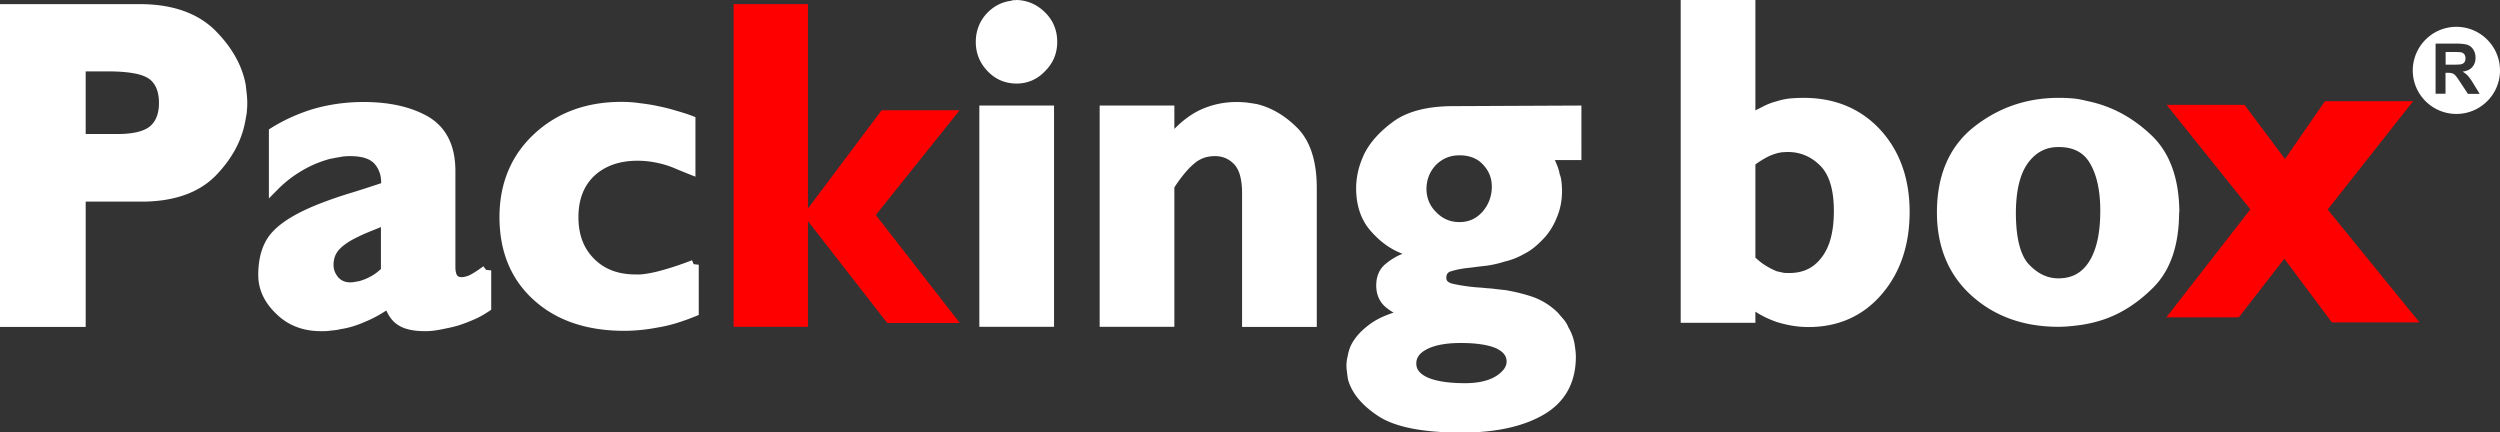 <svg version="1.1" id="prefix__Layer_1" xmlns="http://www.w3.org/2000/svg" x="0" y="0" viewBox="0 0 211.52 36.59" xml:space="preserve"><rect x="0" y="0" width="211.52" height="36.59" fill="#333333" stroke="none"/><style>.prefix__st0,.prefix__st1{fill-rule:evenodd;clip-rule:evenodd;fill:#fff}.prefix__st1{fill:red}</style><path class="prefix__st0" d="M40.9 22.53c-.59.43-1.03.7-1.28.8-.48.17-.77.15-.92 0-.08-.1-.17-.31-.17-.75v-8.12c0-2.11-.75-3.64-2.23-4.55-1.44-.85-3.3-1.28-5.54-1.28h-.02c-1.39 0-2.76.18-4.1.55-1.3.38-2.55.93-3.7 1.65l-.19.12v5.84l.7-.71a9.83 9.83 0 012.05-1.61c.71-.43 1.5-.77 2.35-1.01.29-.06.57-.12.91-.17.25-.06.53-.08.86-.08.98 0 1.66.21 2.05.63.39.44.58.97.58 1.61v.05c-1 .33-1.92.63-2.75.88-.78.24-1.6.52-2.5.87-1.79.71-3.05 1.45-3.85 2.27-.86.86-1.3 2.12-1.3 3.75 0 1.22.52 2.33 1.53 3.29.99.97 2.26 1.46 3.77 1.46.28 0 .58 0 .85-.05.31-.03.57-.05.79-.12.67-.09 1.39-.31 2.11-.63.55-.22 1.15-.54 1.79-.95.24.55.57.97 1.01 1.24.51.34 1.28.51 2.29.51.42 0 .85-.05 1.4-.16.44-.09.91-.18 1.38-.32.44-.14.88-.31 1.32-.5.43-.18.85-.42 1.29-.71l.18-.12v-3.33l-.44-.05-.22-.3zm-8.67-3.32v3.55c-.27.25-.54.45-.83.61-.32.18-.63.31-1.02.42-.11.02-.24.04-.46.08-.53.07-.95-.04-1.28-.38-.29-.34-.42-.68-.42-1.08 0-.52.16-.95.48-1.3.35-.38.9-.75 1.65-1.1.31-.16.68-.31 1.07-.47.27-.11.53-.21.81-.33zM58.55 22.02c-.93.36-1.81.65-2.62.87-.61.17-1.23.29-1.74.33h-.43c-1.45 0-2.62-.44-3.49-1.32-.9-.9-1.33-2.05-1.33-3.54 0-1.46.45-2.64 1.34-3.48.91-.85 2.15-1.28 3.66-1.28.42 0 .79.03 1.18.09.48.08.89.17 1.26.29.3.09.62.22.94.36l.42.17c.19.08.37.15.54.22l.56.22V9.91l-.26-.1c-.44-.17-.9-.31-1.39-.45-.5-.15-1-.28-1.52-.38-.52-.12-1.04-.19-1.6-.26-.5-.07-1-.1-1.5-.1-2.97 0-5.46.92-7.39 2.73-1.94 1.81-2.92 4.18-2.92 7.02 0 2.92.98 5.28 2.9 7.01 1.9 1.73 4.47 2.61 7.64 2.61.95 0 1.93-.1 2.9-.29.93-.15 1.97-.46 3.17-.95l.25-.1V22.4l-.43-.05-.14-.33zM20.79 7.18c-.3-1.66-1.19-3.22-2.63-4.65C16.7 1.11 14.61.37 11.94.35H0v27.31h7.25v-10.6h4.71c2.74 0 4.86-.74 6.3-2.21 1.45-1.5 2.27-3.1 2.54-4.87.04-.21.09-.44.09-.64.03-.25.03-.47.03-.69 0-.24-.02-.47-.05-.77l-.08-.7zM7.25 6.04h1.88c1.68 0 2.84.2 3.44.6.58.39.88 1.09.88 2.07 0 .88-.25 1.54-.74 1.96-.53.46-1.53.68-2.86.67h-2.6v-5.3zM106.4 8.82c-.19-.04-.4-.07-.6-.1l-.35-.05c-.27-.02-.55-.04-.81-.04-1.08 0-2.1.22-3.03.64-.79.36-1.56.93-2.25 1.64V8.93h-6.32v18.72h6.32V15.86c.32-.5.67-.97 1.01-1.36.29-.33.6-.62.91-.85.23-.15.46-.26.72-.34 1.02-.25 1.83-.04 2.43.6.44.47.66 1.29.66 2.44v11.31h6.32V15.9c0-2.2-.52-3.88-1.56-4.99-1.02-1.05-2.16-1.76-3.45-2.09zM86.02 0l-.42.03v.03c-.78.09-1.46.42-2.04 1-.66.68-1 1.52-1 2.49 0 .96.34 1.78.99 2.46.66.7 1.48 1.05 2.45 1.06.95 0 1.77-.36 2.42-1.05.68-.67 1.03-1.51 1.03-2.47 0-.98-.34-1.82-1.02-2.49C87.76.39 86.95.03 86.02 0zM82.86 27.65h6.32V8.93h-6.32M133.78 8.93l-10.81.05c-2.19 0-3.9.44-5.09 1.31-1.17.86-2.01 1.8-2.49 2.81-.24.54-.41 1.03-.51 1.51-.1.49-.14.93-.14 1.31 0 1.55.46 2.81 1.35 3.75.76.84 1.61 1.44 2.59 1.81l-.13.04c-.48.2-.93.48-1.39.87-.48.43-.72 1.03-.72 1.76 0 .75.27 1.38.78 1.82.21.18.44.34.69.48-.89.29-1.6.65-2.13 1.07-.71.54-1.22 1.13-1.52 1.79-.11.27-.19.55-.24.84-.07.27-.1.55-.1.84 0 .16.03.36.05.54.02.19.05.38.08.57.32 1.17 1.21 2.23 2.62 3.14 1.43.91 3.78 1.36 6.99 1.36 2.88 0 5.22-.51 6.95-1.52 1.8-1.05 2.72-2.7 2.72-4.9 0-.31-.04-.65-.12-1.15-.11-.52-.27-.93-.5-1.31a2.52 2.52 0 00-.41-.69l-.5-.58c-.59-.58-1.25-1-2.03-1.3-.71-.25-1.47-.44-2.36-.6-.41-.04-.81-.09-1.22-.14-.22-.01-.43-.03-.63-.05-.18-.02-.35-.03-.51-.04-.78-.06-1.5-.17-2.13-.31-.55-.13-.55-.39-.55-.51 0-.29.12-.46.37-.54.48-.15 1.01-.25 1.63-.31l.49-.06c.28-.04.58-.07.92-.11.51-.07 1.03-.19 1.53-.35a5.97 5.97 0 001.61-.63c.52-.25 1-.62 1.51-1.14.53-.51.95-1.14 1.24-1.84.33-.74.49-1.52.49-2.37 0-.25-.02-.5-.04-.71-.03-.29-.08-.53-.16-.7-.05-.32-.16-.62-.28-.91-.04-.09-.08-.19-.13-.29h2.25V8.93zm-13.95 21.82c0-.5.29-.89.89-1.2.67-.35 1.63-.53 2.87-.53 1.3 0 2.31.15 3 .45.79.38.88.82.88 1.11 0 .28-.09.71-.87 1.23-.65.41-1.54.61-2.66.61-1.38 0-2.45-.17-3.17-.49-.84-.39-.94-.86-.94-1.18zm6.39-14.96c0 .81-.27 1.53-.8 2.14-.53.58-1.16.86-1.94.86-.77 0-1.41-.27-1.96-.83-.55-.54-.82-1.19-.83-1.98.01-.79.27-1.45.79-2.01.54-.55 1.21-.83 2-.83.84 0 1.51.26 1.99.78.5.53.75 1.14.75 1.87z"/><path class="prefix__st1" d="M81.19 9.33h-6.6l-6.23 8.31V.35h-6.29v27.3h6.29v-8.94l6.71 8.62h6.14l-7.11-9.14z"/><g><path class="prefix__st1" d="M204.17 8.56h-7.46l-3.38 4.89-3.43-4.58h-6.59l7.09 8.84-7.11 9.14h6.13l3.85-4.96 4.03 5.39h7.41l-7.77-9.55z"/><path class="prefix__st0" d="M152.62 8.28c-.42 0-.81.02-1.18.05-.44.05-.81.14-1.12.24-.39.1-.79.25-1.17.45l-.63.32V0h-6.32v27.31h6.32v-.94c.57.37 1.19.66 1.83.88.91.28 1.78.42 2.66.42 2.51 0 4.59-.92 6.17-2.74 1.58-1.82 2.39-4.17 2.39-7s-.84-5.17-2.49-6.96c-1.66-1.79-3.84-2.69-6.46-2.69zm2.54 9.57c0 1.74-.34 3.04-1.05 3.95-.67.88-1.56 1.3-2.73 1.3-.19 0-.37 0-.52-.03l-.54-.12c-.26-.11-.6-.27-.93-.48-.3-.18-.59-.41-.87-.68v-7.88c.31-.22.62-.42.94-.59.33-.18.66-.29.91-.36.16-.04.3-.06.42-.08.09 0 .18-.01.26-.01.07-.01.15-.01.23-.01 1.04 0 1.96.39 2.72 1.15.77.76 1.16 2.05 1.16 3.84zM184.39 17.97c-.01-2.88-.82-5.1-2.42-6.58-1.58-1.48-3.31-2.4-5.27-2.82l-.26-.06c-.35-.08-.68-.15-1.04-.18-3.23-.27-5.98.53-8.35 2.38-2.1 1.64-3.17 4.09-3.17 7.26 0 2.92.99 5.3 2.94 7.05 1.94 1.75 4.41 2.63 7.34 2.63.47 0 .99-.04 1.63-.12.57-.07 1.18-.19 1.76-.36 1.69-.48 3.25-1.45 4.66-2.87 1.42-1.43 2.15-3.55 2.16-6.29v-.04zm-12.77-4.23c.67-.88 1.5-1.3 2.55-1.3 1.25 0 2.12.45 2.66 1.38.58.98.87 2.33.87 3.99v.05c0 1.86-.32 3.31-.96 4.3-.6.93-1.44 1.39-2.58 1.39-.92 0-1.71-.37-2.47-1.15-.75-.77-1.13-2.26-1.13-4.42.01-1.91.37-3.33 1.06-4.24zM208.6 4.93c0-.14-.04-.26-.11-.35a.468.468 0 00-.31-.16c-.07-.01-.27-.02-.61-.02h-.65v1.07h.62c.4 0 .65-.01.75-.05.1-.03.18-.1.24-.18.04-.07.07-.18.07-.31z"/><path class="prefix__st0" d="M207.83 2.27c-2.04 0-3.69 1.66-3.69 3.7 0 2.01 1.65 3.67 3.69 3.67s3.69-1.66 3.69-3.67c0-2.04-1.65-3.7-3.69-3.7zm.97 5.66l-.61-.92c-.21-.33-.36-.54-.44-.62a.688.688 0 00-.25-.18 1.4 1.4 0 00-.42-.05h-.17v1.77h-.84V3.69h1.76c.44 0 .76.04.96.11.2.08.36.21.48.41.12.19.18.42.18.67 0 .32-.09.58-.27.79-.18.21-.46.34-.82.39.18.11.33.23.45.36.12.13.28.36.48.69l.51.83h-1z"/></g></svg>